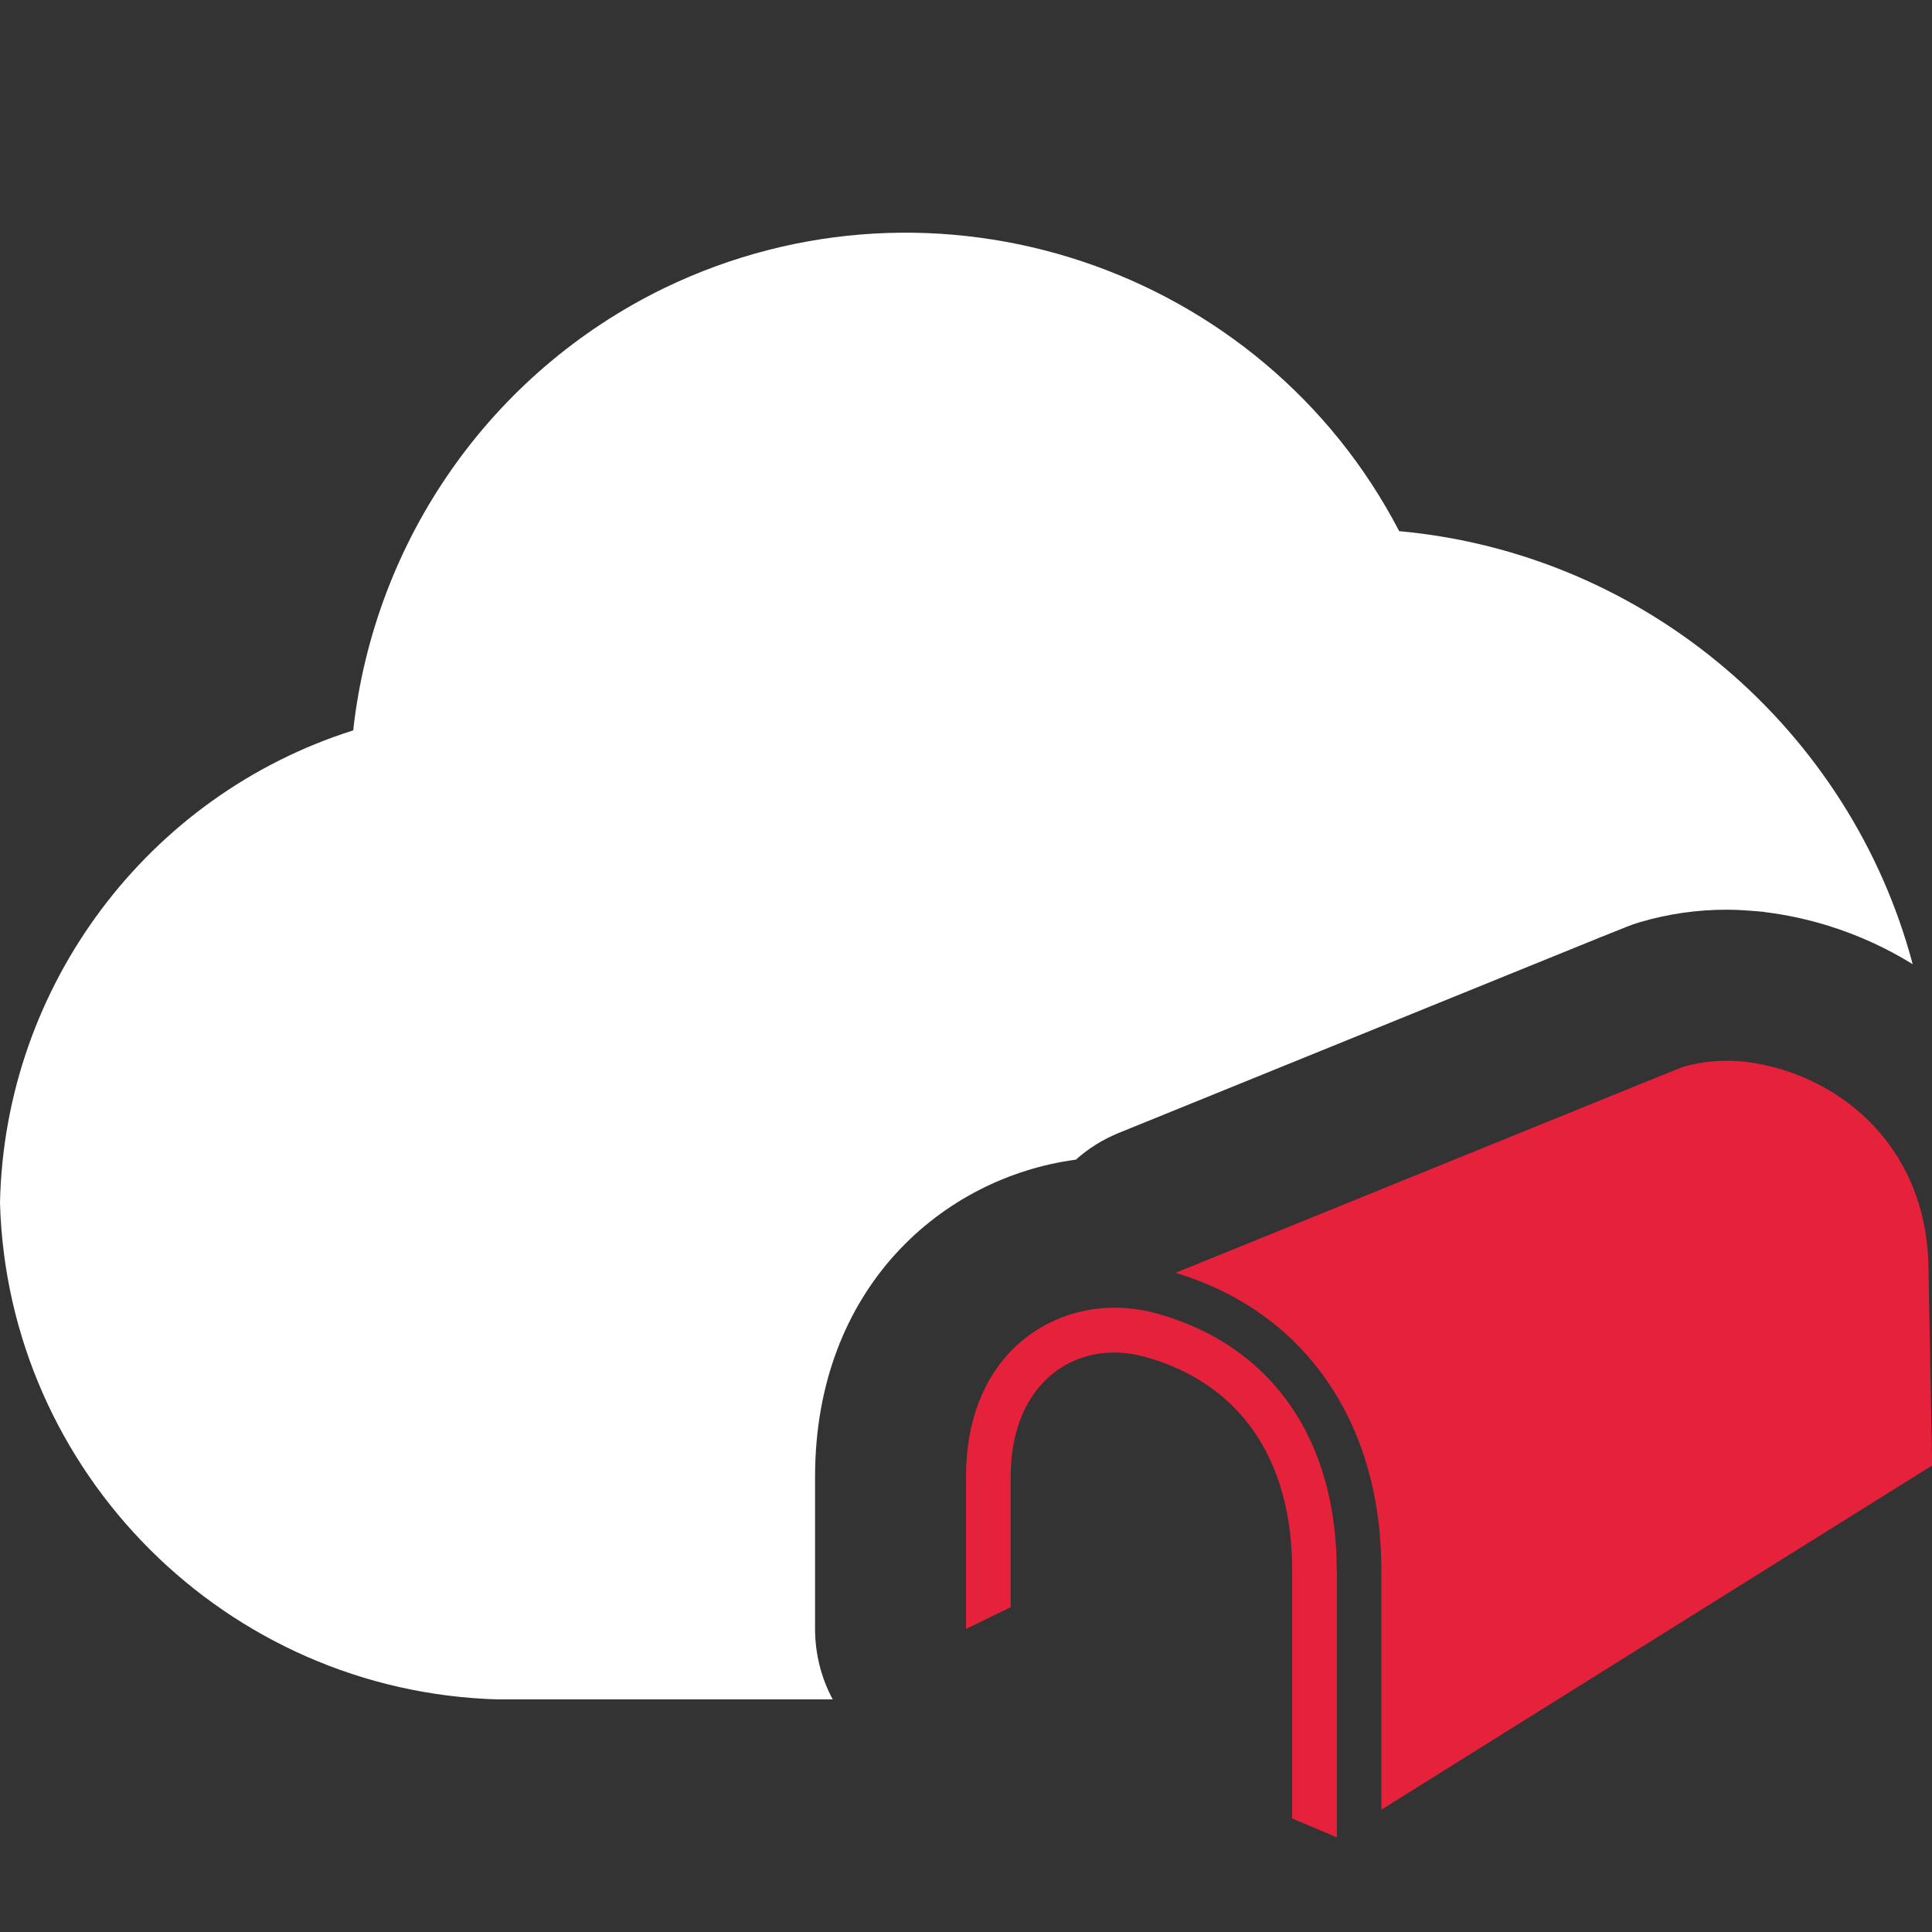 <?xml version="1.0" encoding="UTF-8"?>
<svg id="uuid-166663bc-1d2e-456b-8fc2-7c735452ea13" data-name="Calque 1" xmlns="http://www.w3.org/2000/svg" viewBox="0 0 128 128">
  <rect x="0" y="0" width="128" height="128" fill="#333333" stroke="none"/>
  <defs>
    <style>
      .uuid-db49b786-7699-47a2-acb0-314dd8d07805 {
        fill: #e6213c;
      }

      .uuid-db49b786-7699-47a2-acb0-314dd8d07805, .uuid-fa0a422b-f149-460e-8158-cfd50ba3d67a {
        stroke-width: 0px;
      }

      .uuid-fa0a422b-f149-460e-8158-cfd50ba3d67a {
        fill: #fff;
      }
    </style>
  </defs>
  <g id="uuid-b812c471-249e-426c-bb60-0d64d0dc4c0b" data-name="Cloud">
    <path class="uuid-fa0a422b-f149-460e-8158-cfd50ba3d67a" d="M126.72,63.88c-1.71-1.06-3.58-1.92-5.6-2.55-1.36-.42-2.78-.73-4.19-.9-.03-.01-.07-.01-.1-.02-.35-.03-.66-.06-.98-.08-.49-.04-.98-.06-1.46-.06-1.96,0-3.88.28-5.72.82-.31.09-.62.2-.92.32l-1.7.68-31.93,12.97c-1.06.43-2.01,1.03-2.84,1.77-8.79,1.17-17.28,8.45-17.28,21.02v10.07c0,1.65.41,3.26,1.17,4.67h-22.17C15,112.09.5,97.59,0,79.69c.3-14.4,9.8-27,23.4-31.3,1.4-12.6,9.1-23.7,20.6-29.3,18-8.7,39.6-1.4,48.7,16.1,16.45,1.5,29.93,13.28,34.02,28.69Z"/>
  </g>
  <g>
    <path class="uuid-db49b786-7699-47a2-acb0-314dd8d07805" d="M91.52,119.88v-15.85c0-9.8-5.09-17.14-13.64-19.7l31.91-12.96,1.7-.68c.94-.28,1.92-.41,2.9-.41.27,0,.54,0,.81.03.18,0,.35.03.53.05.81.1,1.63.28,2.43.53,4.98,1.55,9.61,6.01,9.61,13.34l.24,12.86-36.48,22.8Z"/>
    <path class="uuid-db49b786-7699-47a2-acb0-314dd8d07805" d="M88.57,104.03v17.7l-2.96-1.25v-16.45c0-7.31-3.42-12.37-9.73-14.13-.36-.1-.72-.17-1.07-.22-.17-.02-.33-.04-.49-.05-.17-.01-.33-.02-.5-.02-3.69,0-6.86,2.85-6.86,8.24v8.63l-2.96,1.44v-10.08c0-7.69,5.08-11.2,9.81-11.2h0c.17,0,.33,0,.5.01.16,0,.33.02.49.04.63.05,1.25.17,1.87.34,7.56,2.11,11.89,8.3,11.89,16.98Z"/>
  </g>
</svg>